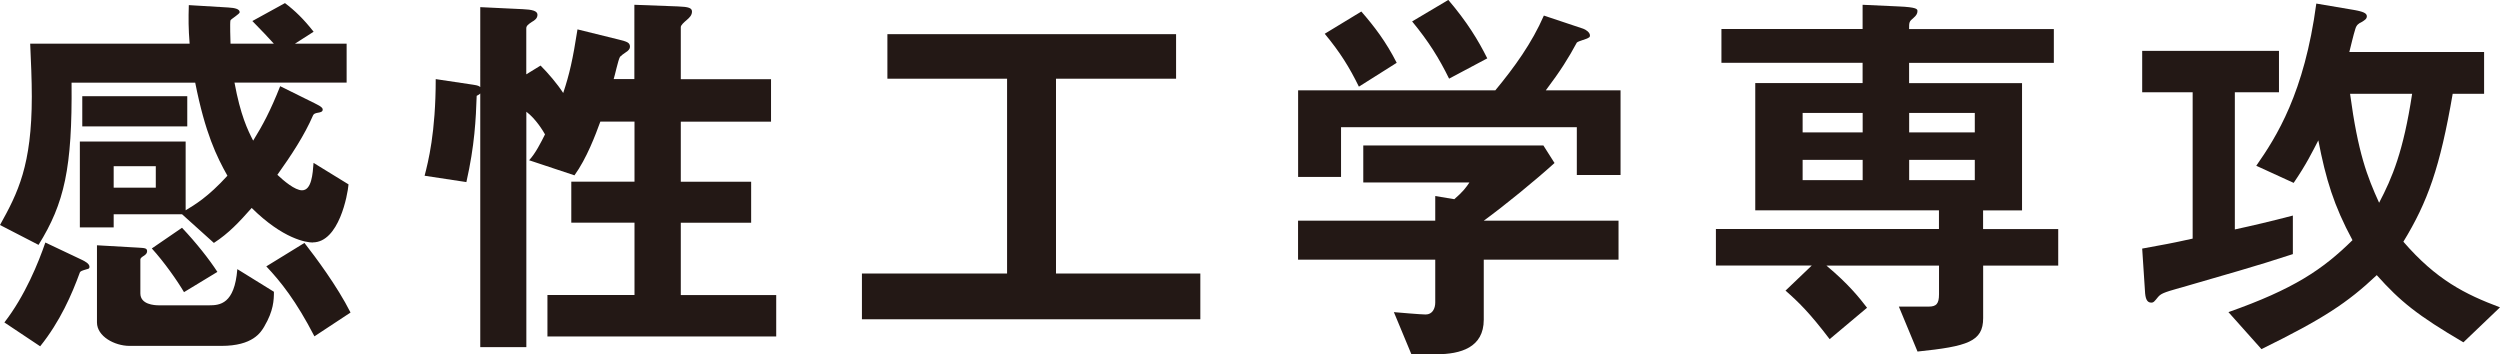 <?xml version="1.0" encoding="UTF-8"?><svg id="_レイヤー_2" xmlns="http://www.w3.org/2000/svg" viewBox="0 0 371 52.57"><defs><style>.cls-1{fill:#231815;}</style></defs><g id="_レイヤー_1-2"><path class="cls-1" d="m46.44,35.99c-1,0-4.43-.53-9.09-5.13-1.83,2.07-3.42,3.78-5.61,5.19l-4.72-4.25h-10.15v1.95h-5.02v-12.75h15.7v10.21c1.36-.83,3.3-1.95,6.2-5.13-1.59-2.83-3.3-6.31-4.78-13.81H10.62c.12,12.69-1.06,17.88-4.9,24.07l-5.72-2.95c2.66-4.78,4.72-8.85,4.72-19.06,0-2.48-.12-5.19-.24-7.85h23.66c-.18-2.3-.18-3.66-.12-5.72l5.84.35c1.06.06,1.71.24,1.71.71,0,.24-1.18.94-1.36,1.18-.12.24,0,3.19,0,3.48h6.43c-.89-1-1.65-1.77-3.19-3.36l4.84-2.66c1.48,1.12,2.77,2.36,4.25,4.25l-2.77,1.77h7.67v5.78h-16.64c.89,4.84,1.95,7.02,2.77,8.61,1.42-2.3,2.54-4.37,4.01-8.08l5.13,2.54c1.12.53,1.18.77,1.18.94,0,.35-.41.41-.77.47-.29.06-.53.12-.65.35-1.3,3.01-3.25,5.96-5.31,8.85.94.89,2.6,2.3,3.66,2.3,1.42,0,1.59-2.42,1.71-4.07l5.19,3.19c-.12,1.53-1.42,8.61-5.31,8.61Zm-33.52,3.95c-.83.24-.94.3-1.06.47-1.18,3.25-2.95,7.32-5.9,10.98l-5.31-3.54c3.07-3.95,5.07-8.91,6.08-11.86l5.49,2.6c.35.18,1.06.53,1.06,1,0,.24-.12.3-.35.35Zm-.71-21.18v-4.48h15.58v4.48h-15.58Zm27.02,29.68c-.53.89-1.71,2.89-6.37,2.89h-13.63c-2.24,0-4.84-1.42-4.84-3.48v-11.45l6.14.35c.94.06,1.3.06,1.3.53,0,.24-.12.47-.53.71-.18.12-.47.29-.47.53v5.02c0,1.65,2.07,1.77,2.77,1.77h7.43c1.59,0,3.78-.18,4.19-5.37l5.43,3.36c0,1.24-.06,2.83-1.42,5.13Zm-16.11-23.78h-6.25v3.19h6.25v-3.19Zm4.19,18.7c-1-1.71-2.95-4.48-4.78-6.49l4.48-3.07c2.12,2.24,4.07,4.72,5.25,6.55l-4.96,3.01Zm19.35,6.55c-2.71-5.25-5.02-8.14-7.14-10.38l5.66-3.48c1.65,2.12,4.84,6.37,6.84,10.33l-5.37,3.54Z"/><path class="cls-1" d="m81.24,49.92v-6.14h12.92v-10.74h-9.38v-6.08h9.38v-8.91h-5.07c-.71,1.95-2.01,5.43-3.84,7.97l-6.73-2.24c.94-1,1.77-2.66,2.36-3.84-.3-.53-1.36-2.3-2.77-3.36v34.93h-6.84V13.87c-.12.12-.18.18-.53.35-.12,3.42-.29,7.32-1.53,12.8l-6.2-.94c.53-2.06,1.65-6.37,1.65-14.34l5.55.83c.77.12.83.18,1.06.35V1.06l6.31.3c1.36.06,2.18.24,2.18.83,0,.53-.41.83-.83,1.06-.53.35-.83.59-.83.94v6.84l2.12-1.3c1.12,1.12,2.48,2.71,3.36,4.07.94-2.83,1.42-4.96,2.12-9.44l6.2,1.53c1.12.29,1.59.41,1.59,1.06,0,.29-.24.59-.65.83-.35.24-.59.41-.83.65-.3.53-.77,2.83-.94,3.3h3.07V.71l6.43.24c1.65.06,2.12.24,2.12.77s-.35.88-.77,1.24-.89.77-.89,1.06v7.73h13.39v6.31h-13.39v8.91h10.44v6.08h-10.44v10.74h14.16v6.14h-33.99Z"/><path class="cls-1" d="m127.91,47.38v-6.79h21.54V11.68h-17.76v-6.61h42.84v6.61h-17.82v28.91h21.42v6.79h-50.21Z"/><path class="cls-1" d="m234,25.96v-7.08h-34.99v7.38h-6.37v-12.86h29.27c2.83-3.42,5.43-7.02,7.2-11.09l5.84,1.95c.35.12,1,.53,1,1,0,.24-.12.3-.24.35-.18.18-1.48.47-1.71.71-1.24,2.3-2.42,4.19-4.6,7.08h11.09v12.57h-6.49Zm-13.81,12.57v8.91c0,4.13-3.42,5.13-7.02,5.13h-3.72l-2.6-6.25c.71.06,4.01.35,4.72.35,1,0,1.42-.89,1.42-1.77v-6.37h-20.36v-5.78h20.36v-3.66l2.83.47c1.3-1.12,1.77-1.77,2.24-2.48h-15.75v-5.49h26.73l1.65,2.6c-2.66,2.42-7.32,6.25-10.5,8.56h20v5.78h-20Zm-18.53-25.67c-1.42-2.89-2.77-5.07-5.07-7.85l5.43-3.3c1.95,2.24,3.66,4.48,5.25,7.61l-5.61,3.54Zm13.39-1.18c-1.48-3.01-3.01-5.49-5.49-8.5l5.37-3.19c2.77,3.25,4.43,5.96,5.78,8.67l-5.66,3.01Z"/><path class="cls-1" d="m294.3,39.42v7.79c0,3.48-2.3,4.19-9.74,4.96l-2.77-6.67h4.43c1.12,0,1.53-.41,1.53-1.83v-4.25h-16.7c3.3,2.77,4.84,4.72,6.02,6.25l-5.55,4.66c-3.01-3.95-4.6-5.49-6.55-7.2l3.89-3.72h-14.22v-5.43h33.1v-2.77h-27.26V12.33h15.93v-3.01h-20.95v-5.02h20.95V.71l5.25.24c2.89.12,2.89.41,2.89.71,0,.35-.18.65-.59,1-.65.53-.65.65-.65,1.65h21.48v5.02h-21.48v3.01h16.76v18.88h-5.78v2.77h11.15v5.43h-11.15Zm-17.88-22.66h-8.91v2.89h8.91v-2.89Zm0,6.96h-8.91v3.01h8.91v-3.01Zm16.64-6.96h-9.74v2.89h9.74v-2.89Zm0,6.96h-9.74v3.01h9.74v-3.01Z"/><path class="cls-1" d="m323.5,42.72c-2.54.71-2.83.89-3.25,1.36-.53.65-.65.83-1,.83-.65,0-.89-.59-.94-1.77l-.41-6.25c2.89-.53,4.31-.77,7.49-1.48V13.69h-7.49v-6.14h20.3v6.14h-6.55v20.36c2.71-.59,5.25-1.18,8.61-2.06v5.72c-5.55,1.83-10.09,3.07-16.76,5.02Zm42.07,8.08c-6.84-4.01-9.38-6.08-12.86-9.97-4.37,4.13-7.97,6.49-17.11,10.98l-4.9-5.49c9.68-3.42,13.98-6.31,18.41-10.68-2.77-5.13-3.95-9.03-5.07-14.81-.89,1.71-1.77,3.54-3.66,6.31l-5.55-2.54c3.01-4.31,7.14-10.8,8.91-24.07l5.55.94c1.36.24,1.95.47,1.95.94,0,.41-.35.59-.71.83-.53.24-.83.47-1,1.06-.3.94-.65,2.48-.89,3.42h20v6.2h-4.66c-1.89,10.98-3.72,16.05-7.32,21.95,4.9,5.66,9.15,7.79,14.34,9.74l-5.43,5.19Zm-16.82-36.88c1.18,8.79,2.54,12.27,4.31,16.17,1.95-3.72,3.6-7.61,4.9-16.17h-9.2Z"/></g></svg>